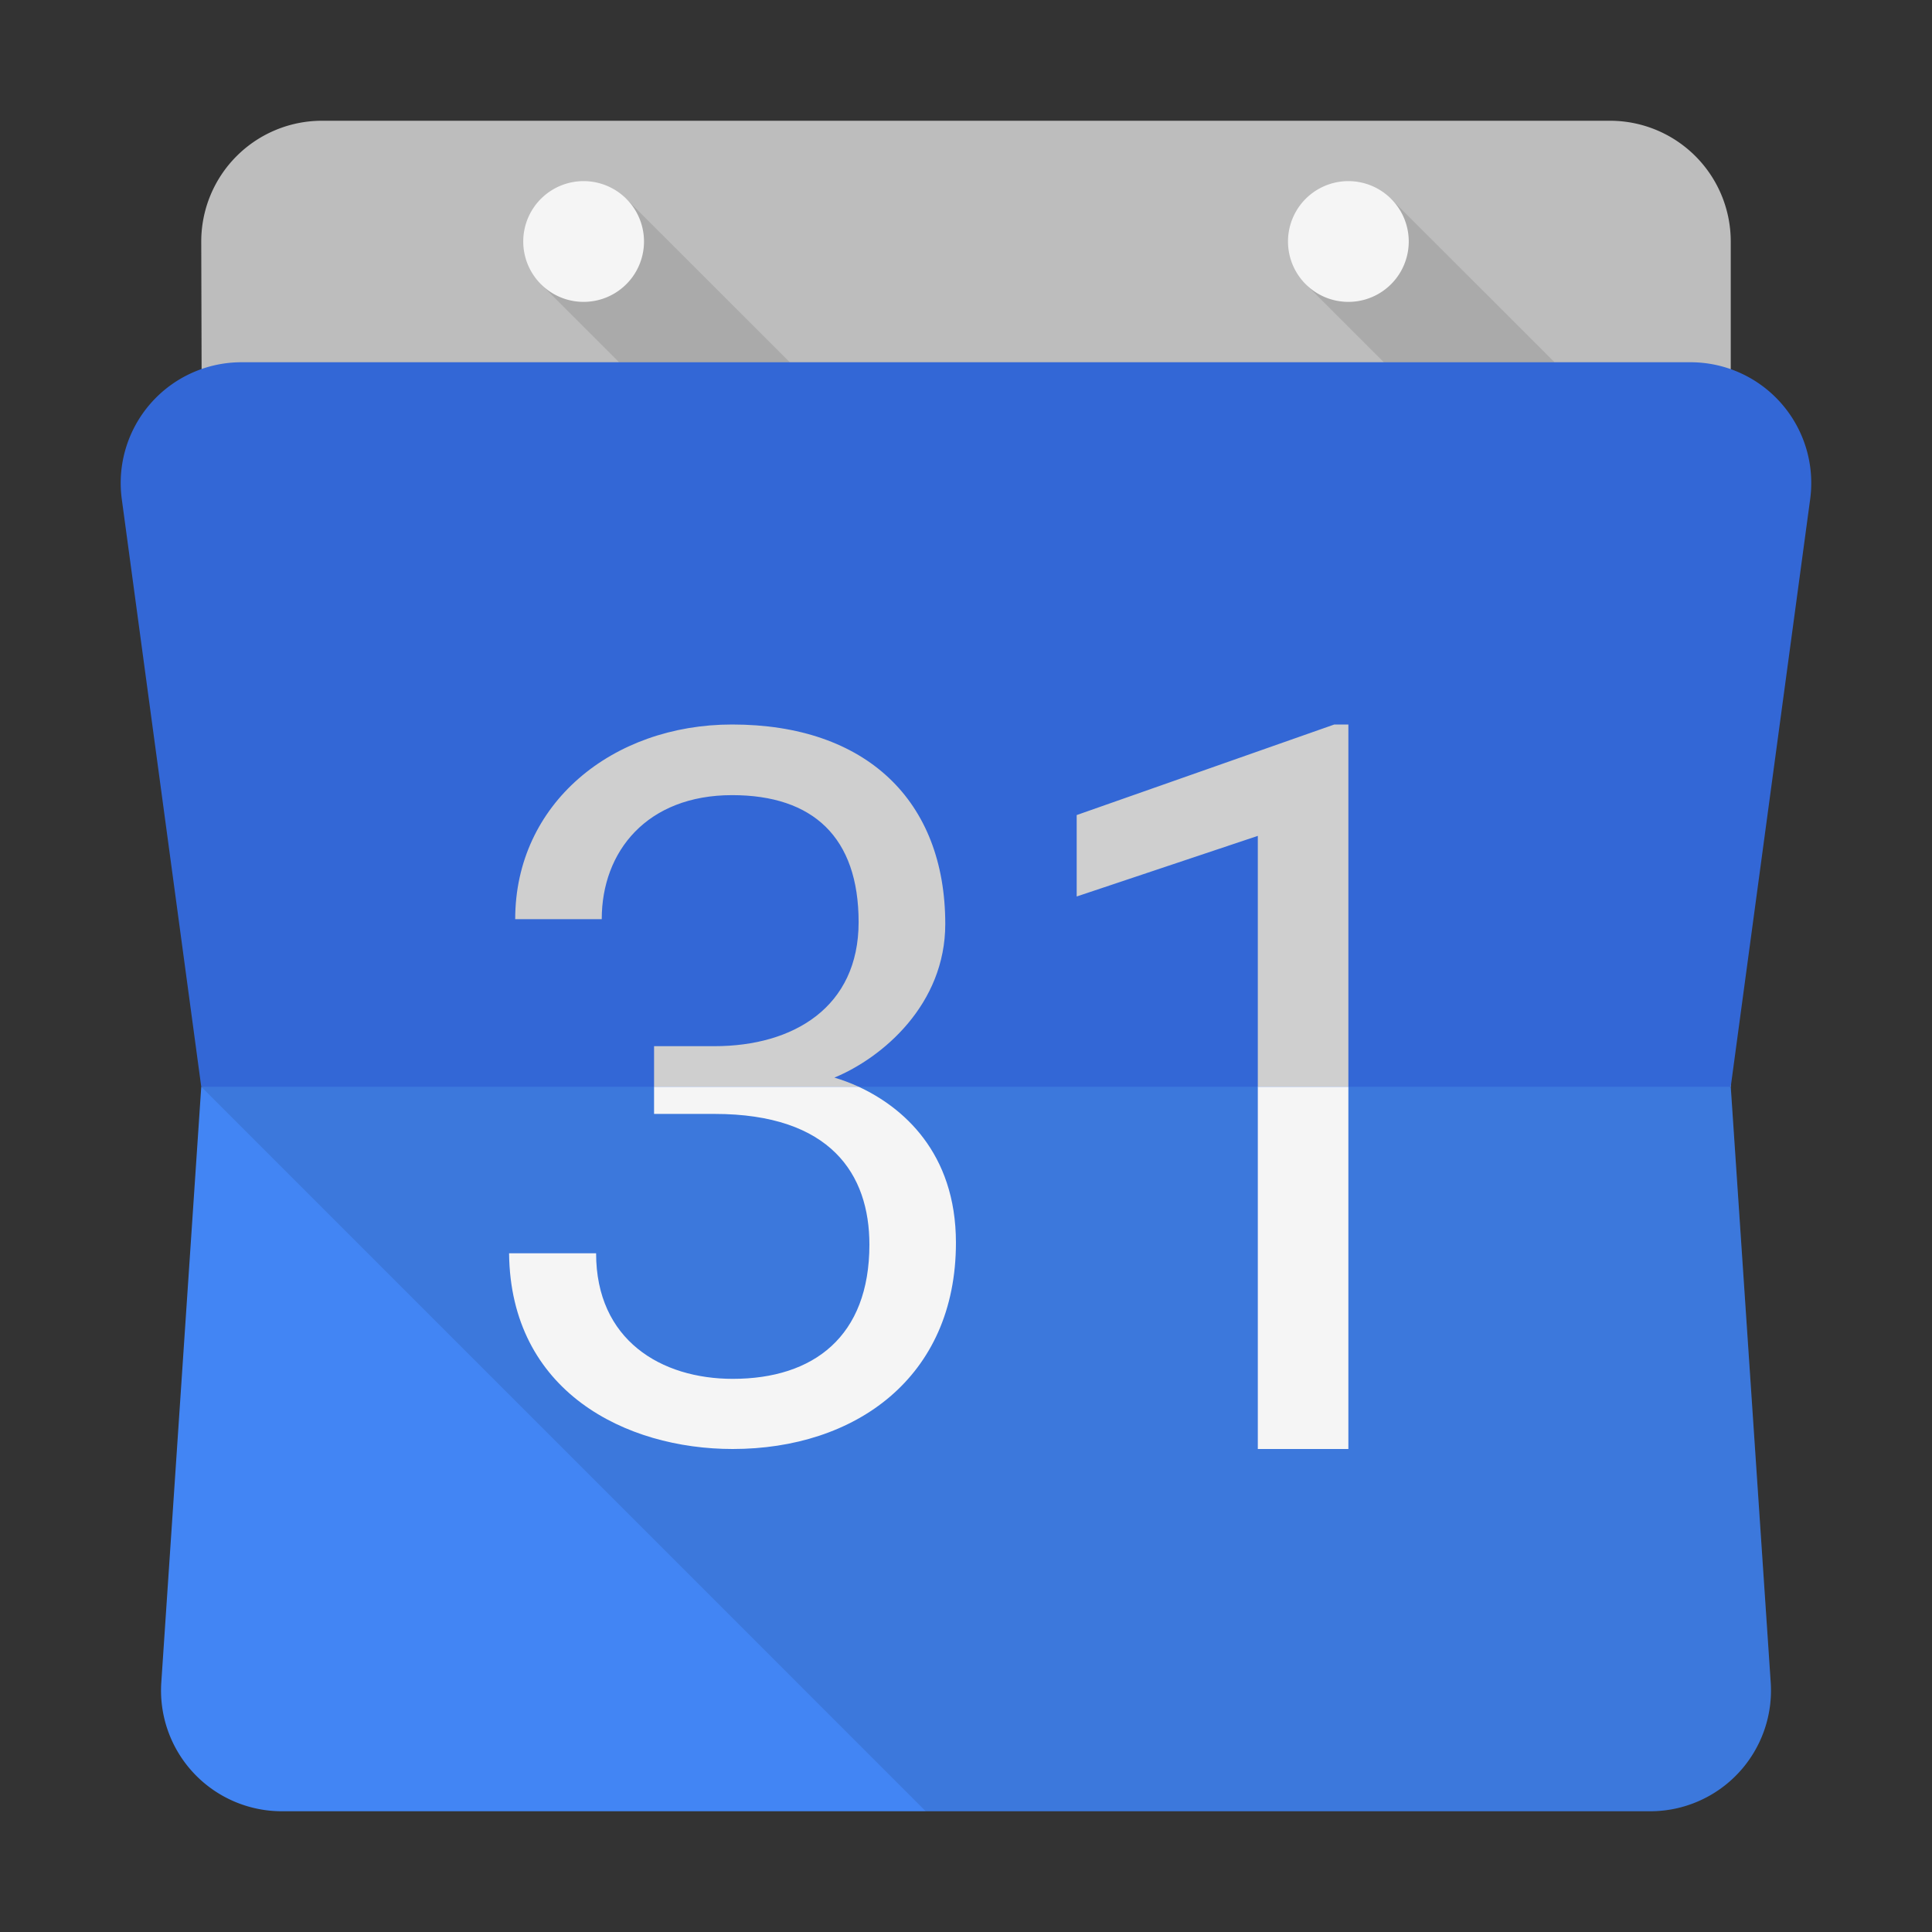 <svg viewBox="0 0 48 48" xmlns="http://www.w3.org/2000/svg"><rect x="0" y="0" width="48" height="48" fill="#333333" stroke="none"/><g fill="none" fill-rule="evenodd"><path d="M40 3H8a3 3 0 00-3 3l.058 21H43V6a3 3 0 00-3-3z" fill="#BDBDBD"/><path d="M42 9H6a3 3 0 00-2.973 3.41L5 27l19 5 19-5 1.972-14.59A3 3 0 0042 9z" fill="#3367D6"/><path d="M43.992 41.792L43 27H5l-.992 14.792A3 3 0 007 45h34a3 3 0 002.992-3.208z" fill="#4285F4"/><path d="M41 45H23L5 27h38l.992 14.792A3 3 0 0141 45z" fill-opacity=".1" fill="#000"/><path d="M31.25 27v-6.233l-4.5 1.506V20.25l6.4-2.25h.35v9h-2.25zm-15 0v-1.008h1.5c1.968 0 3.582-.972 3.582-3.082s-1.134-3.155-3.142-3.155c-2.117 0-3.24 1.398-3.24 3.082H12.8C12.8 19.97 15.207 18 18.19 18c3.325 0 5.295 1.887 5.295 4.957 0 1.993-1.552 3.318-2.755 3.816.182.053.388.127.603.227H16.25z" fill="#CFCFCF"/><path d="M16.25 27v.675h1.5c2.895 0 3.85 1.505 3.85 3.247 0 2.283-1.388 3.335-3.395 3.335-1.777 0-3.395-.96-3.395-3.12h-2.162c.034 3.438 2.9 4.863 5.555 4.863 3.04 0 5.547-1.77 5.547-5.125 0-2.252-1.338-3.377-2.417-3.875H16.25zm15 0v9h2.25v-9h-2.25z" fill="#F5F5F5"/><path d="M15.38 9l-1.94-1.94 2.12-2.12L19.622 9H15.38zm19 0l-1.94-1.94 2.12-2.12L38.623 9H34.38z" fill-opacity=".1" fill="#000"/><path d="M14.5 7.5a1.5 1.5 0 100-3 1.5 1.5 0 000 3zm19 0a1.5 1.5 0 100-3 1.5 1.5 0 000 3z" fill="#F5F5F5"/></g></svg>
